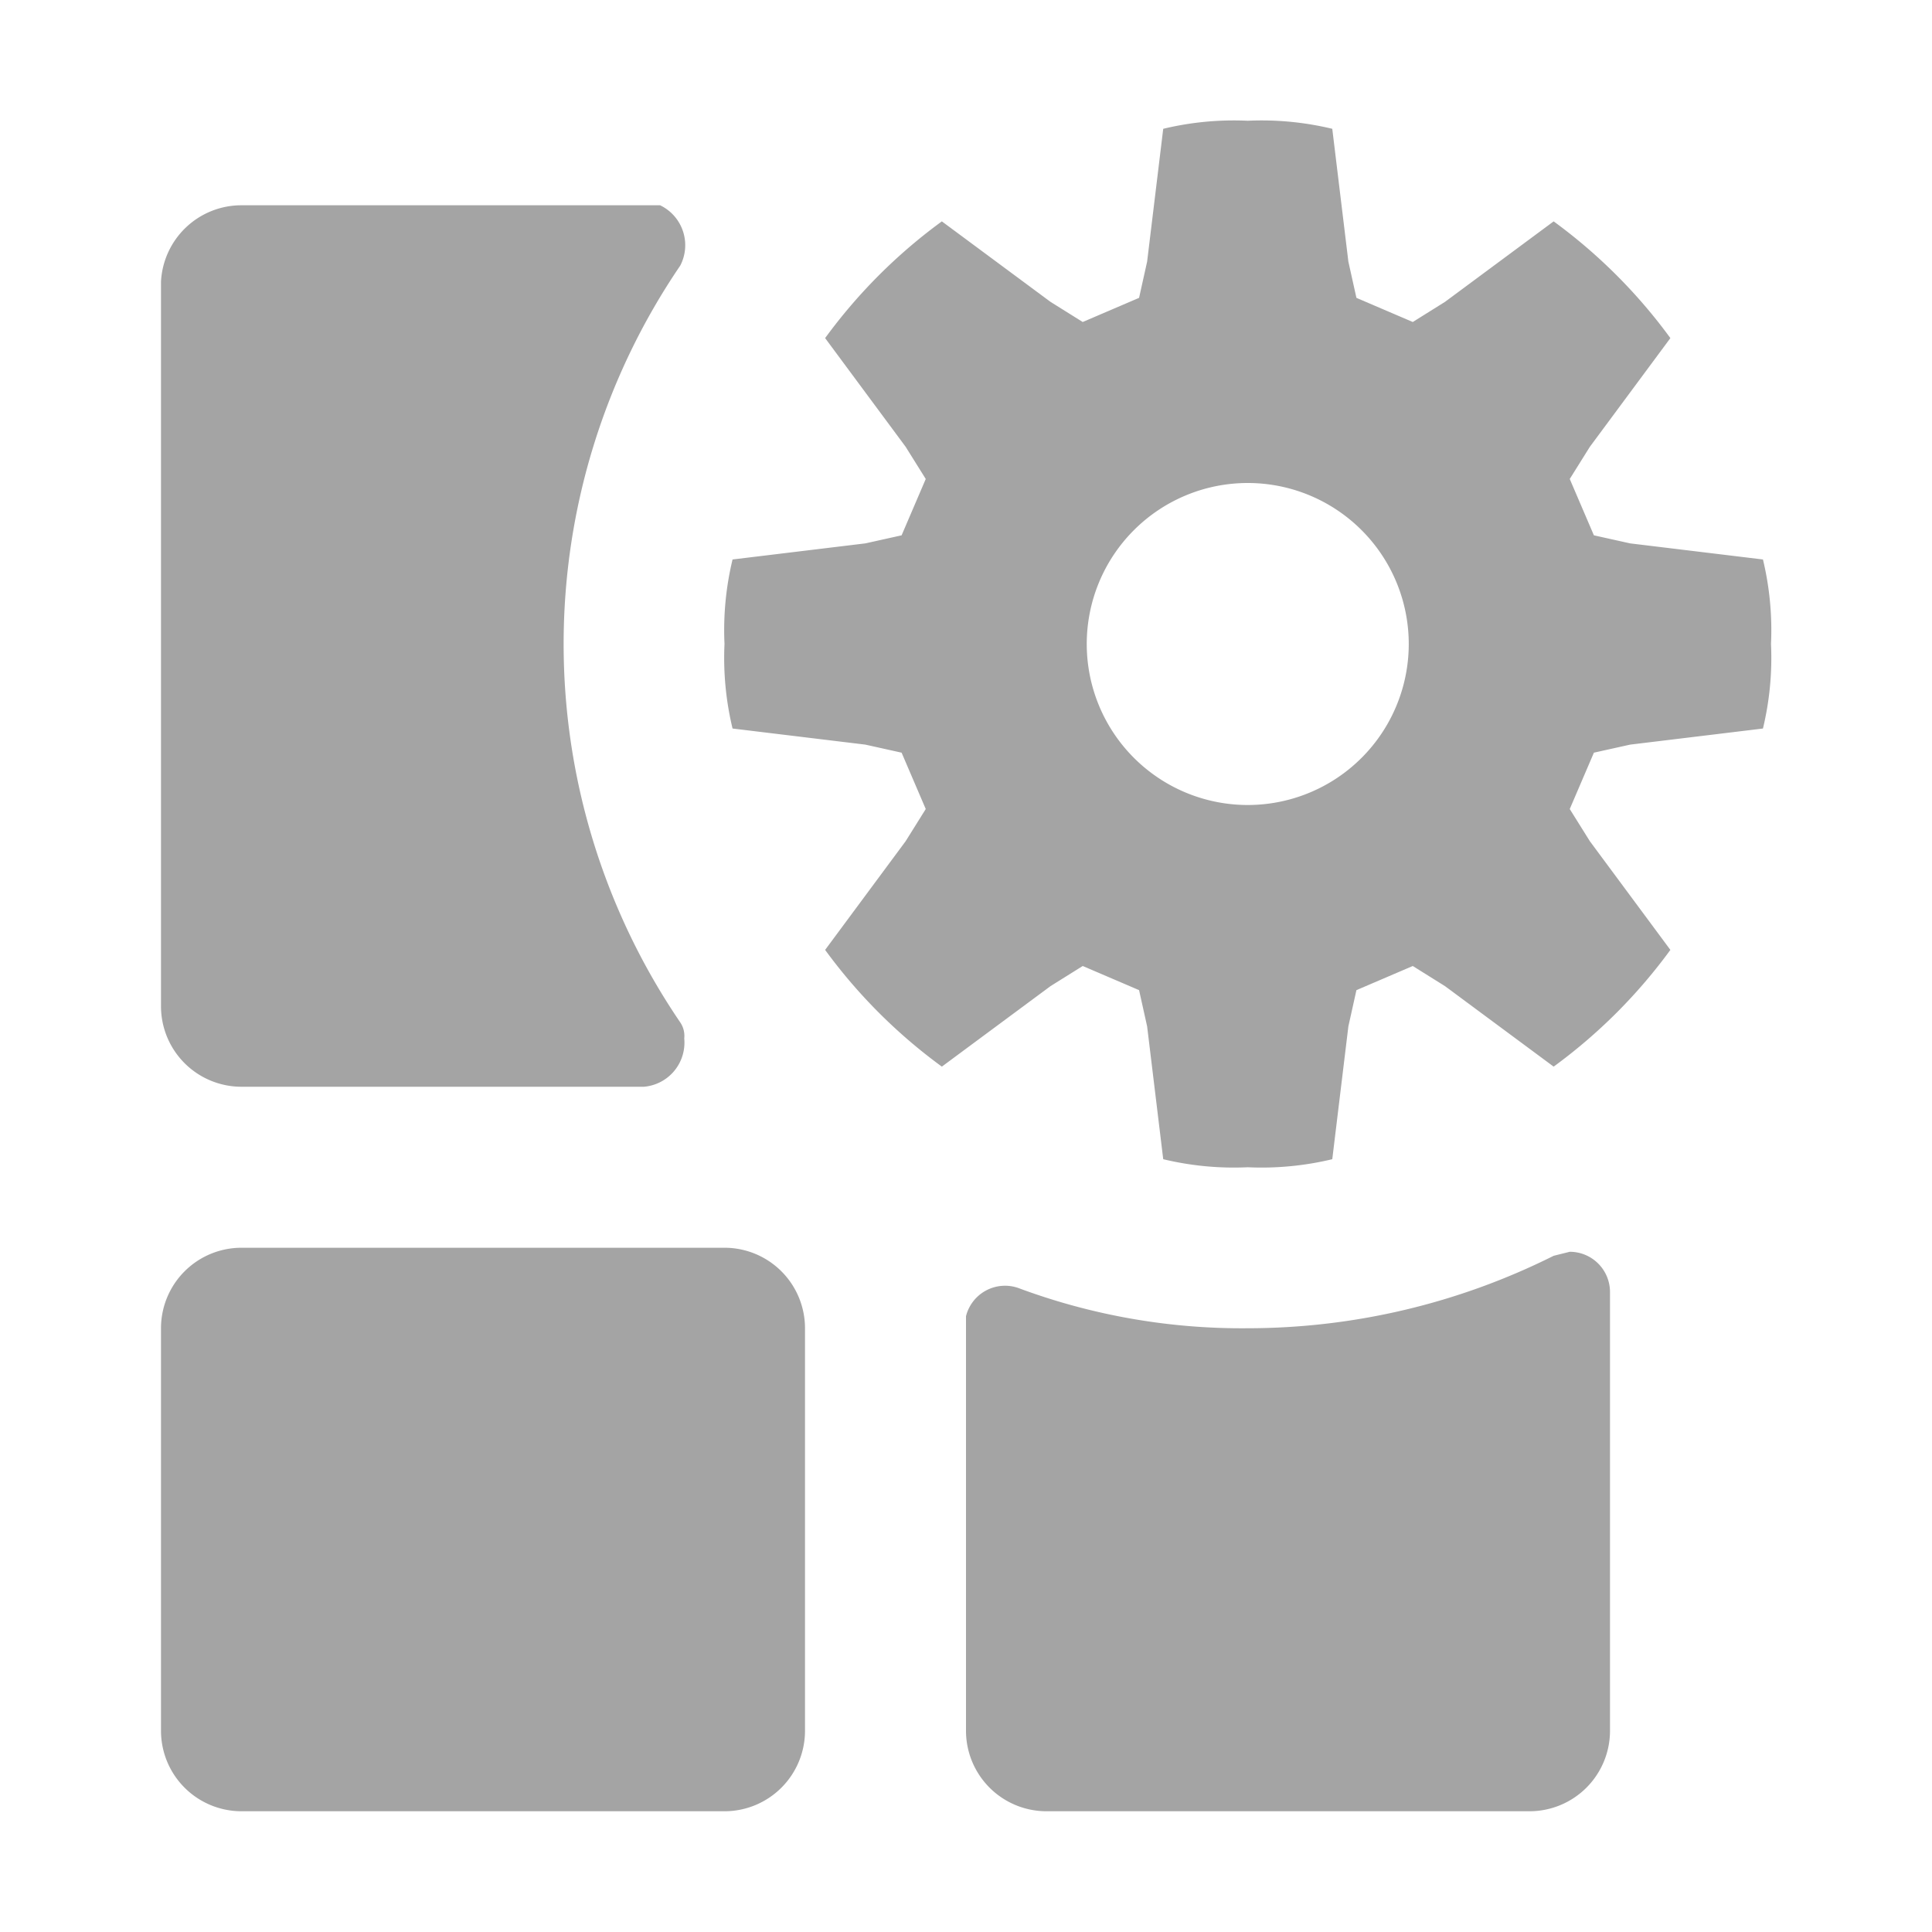 <svg viewBox="0 0 48 48" xmlns="http://www.w3.org/2000/svg" fill="#a4a4a4"><g id="SVGRepo_bgCarrier" stroke-width="0"></g><g id="SVGRepo_tracerCarrier" stroke-linecap="round" stroke-linejoin="round"></g><g id="SVGRepo_iconCarrier"><title>dashboard-tile-setting-solid</title><g id="Layer_2" data-name="Layer 2"><g id="Layer_1-2" data-name="Layer 1"><g><g id="invisible_box" data-name="invisible box"><rect width="48" height="48" fill="none"></rect><rect width="48" height="48" fill="none"></rect><rect width="48" height="48" fill="none"></rect></g><path d="M40.5,18.5l3.3-.4A7.5,7.5,0,0,0,44,16a7.5,7.5,0,0,0-.2-2.1l-3.3-.4-.9-.2L39,11.9l.5-.8,2-2.7a13.3,13.3,0,0,0-2.9-2.9l-2.7,2-.8.5-1.4-.6-.2-.9-.4-3.3A7.5,7.5,0,0,0,31,3a7.5,7.5,0,0,0-2.1.2l-.4,3.3-.2.9L26.9,8l-.8-.5-2.7-2a13.3,13.3,0,0,0-2.9,2.9l2,2.7.5.8-.6,1.4-.9.2-3.3.4A7.5,7.5,0,0,0,18,16a7.5,7.5,0,0,0,.2,2.1l3.3.4.9.2.6,1.4-.5.8-2,2.7a13.3,13.3,0,0,0,2.9,2.9l2.7-2,.8-.5,1.4.6.2.9.4,3.3A7.5,7.5,0,0,0,31,29a7.5,7.5,0,0,0,2.1-.2l.4-3.3.2-.9,1.4-.6.8.5,2.7,2a13.3,13.3,0,0,0,2.9-2.9l-2-2.7-.5-.8.6-1.4ZM31,20a4,4,0,1,1,4-4A4,4,0,0,1,31,20ZM6,31H18a2,2,0,0,1,2,2V43a2,2,0,0,1-2,2H6a2,2,0,0,1-2-2V33A2,2,0,0,1,6,31Zm0-4H16a1.1,1.1,0,0,0,1-1.2.6.6,0,0,0-.1-.4,16.7,16.7,0,0,1,0-18.8,1.1,1.1,0,0,0-.5-1.5H6A2,2,0,0,0,4,7V25A2,2,0,0,0,6,27Zm32.6,4.2A17,17,0,0,1,31,33a15.9,15.9,0,0,1-5.7-1,1,1,0,0,0-1.3.7V43a2,2,0,0,0,2,2H38a2,2,0,0,0,2-2V32.1a1,1,0,0,0-1-1Z"></path></g></g></g></g></svg>
